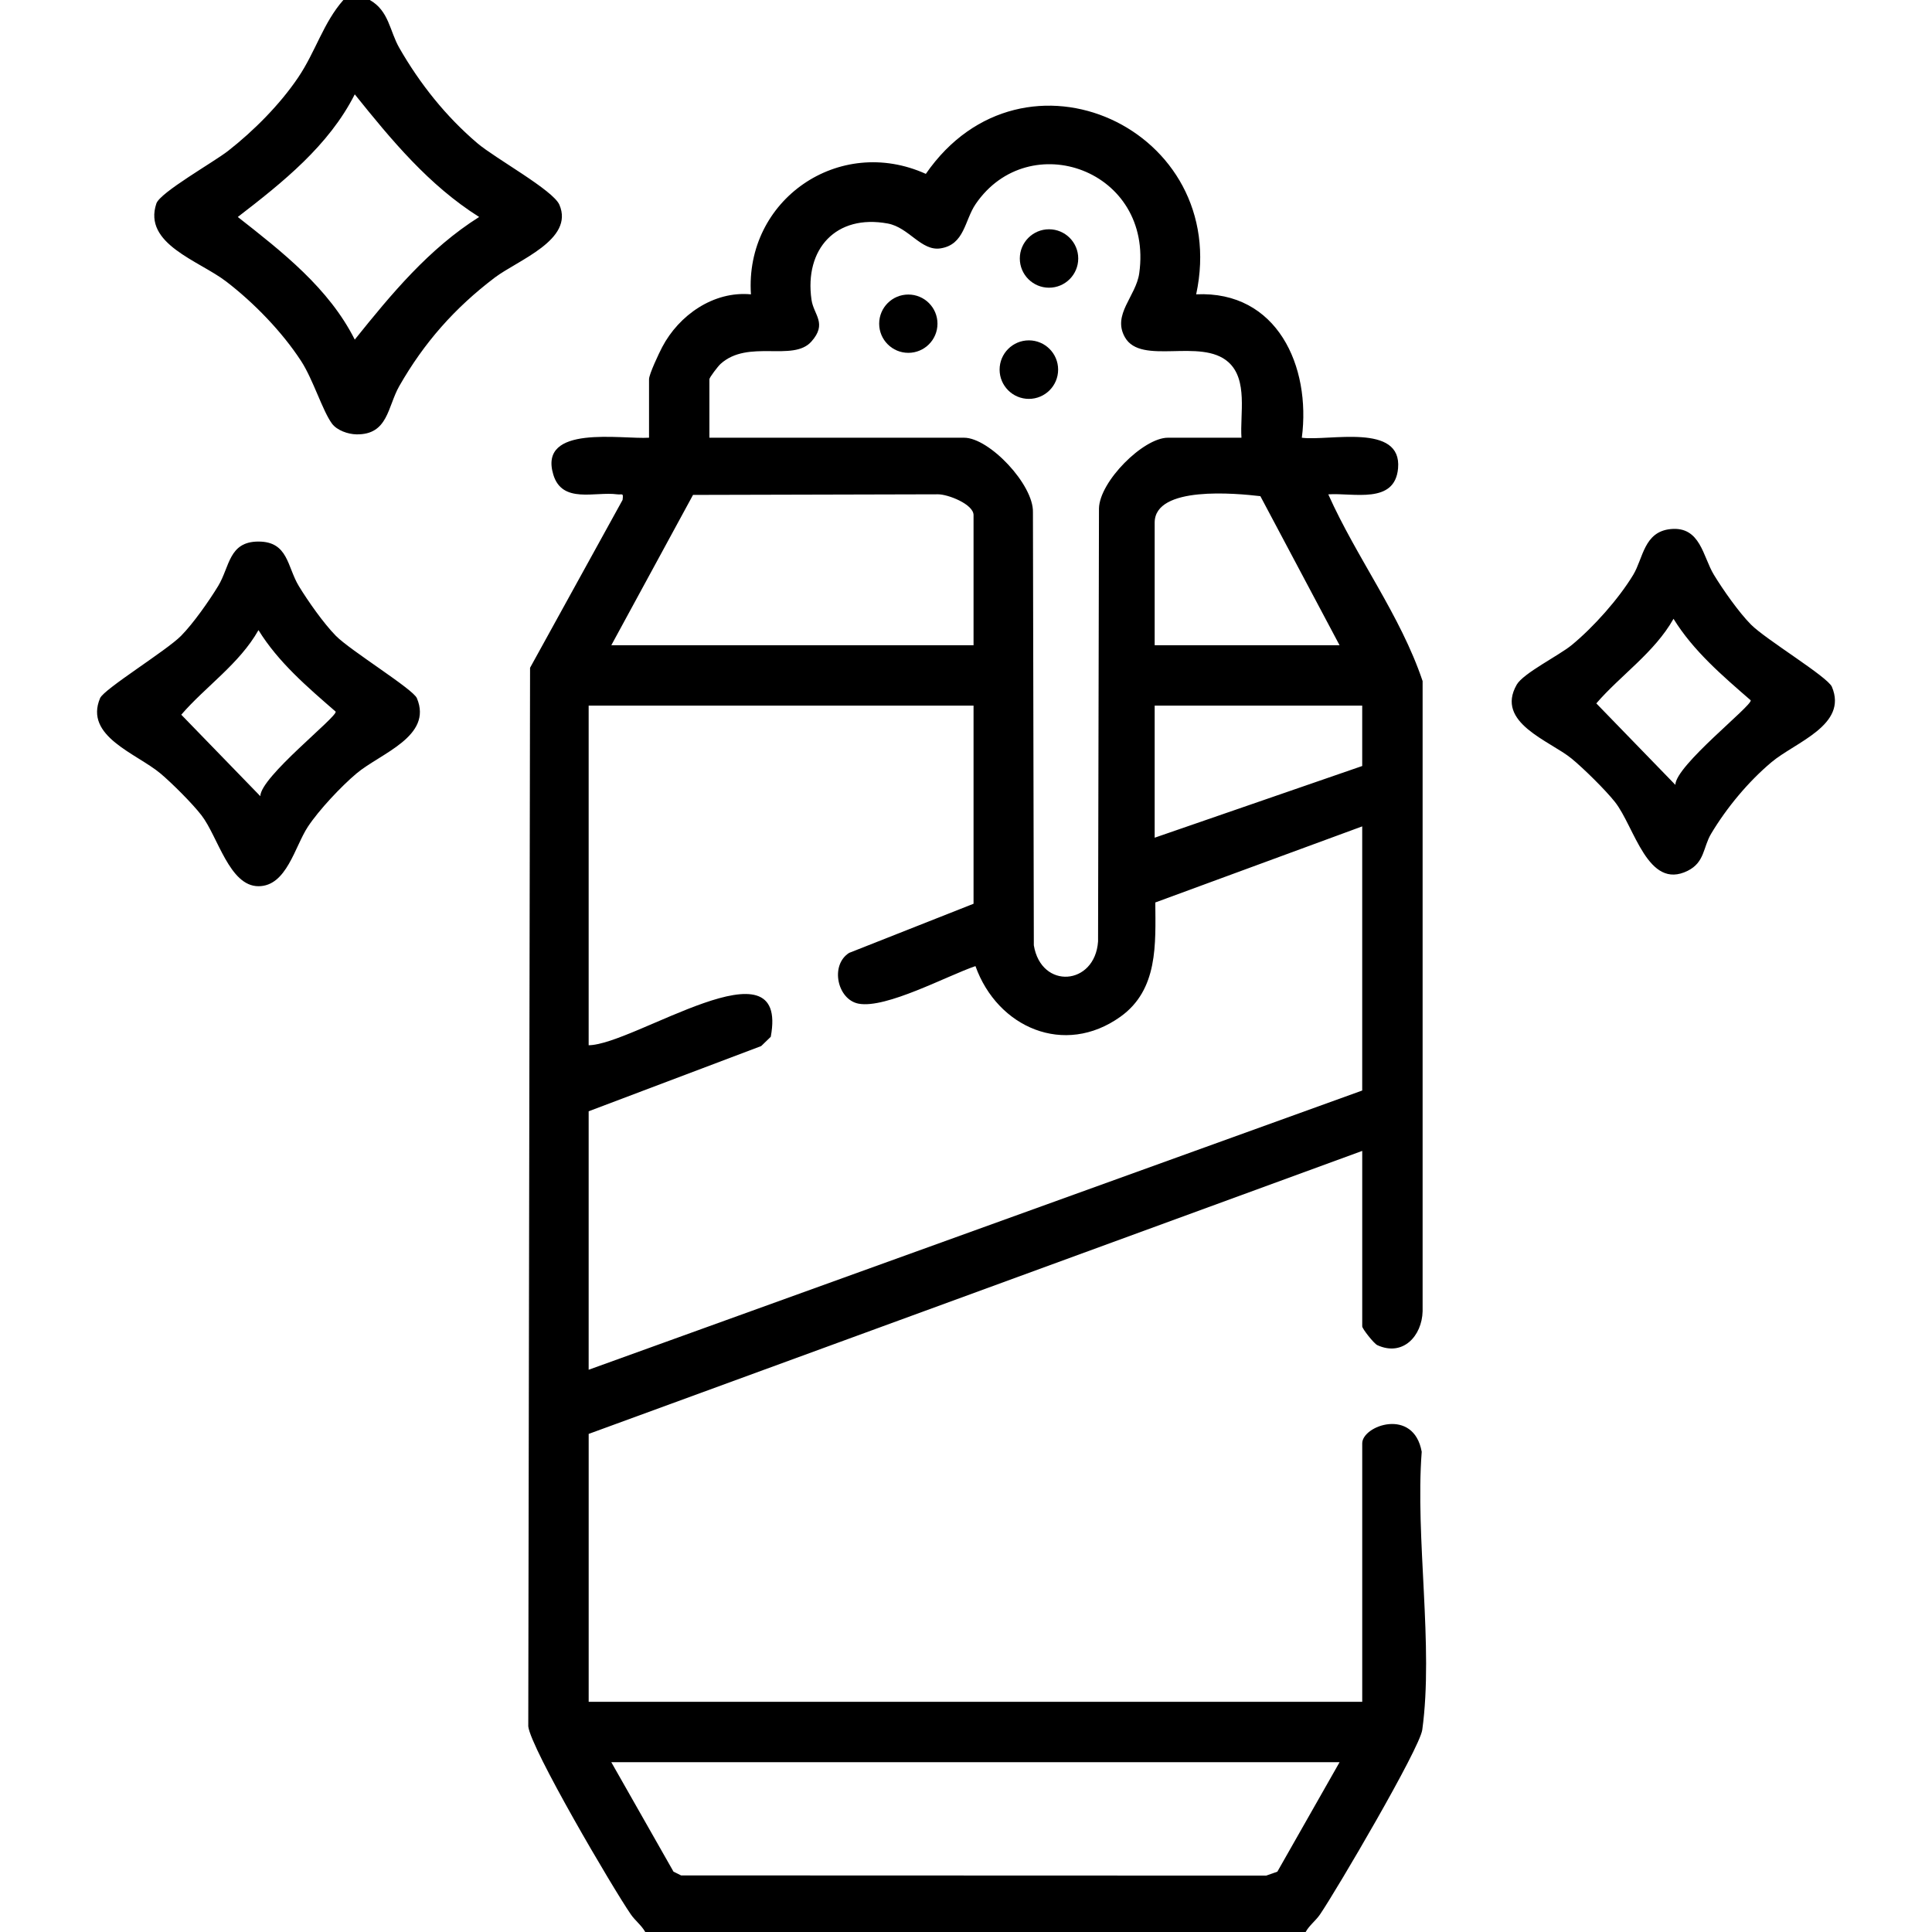 <svg xmlns="http://www.w3.org/2000/svg" data-name="Layer 1" viewBox="0 0 384 384"><path d="M128.25 384c-.754-1.341-1.997-2.243-2.871-3.508-3.523-5.102-19.909-32.986-20.381-37.365l.355-210.399 18.389-33.365c.195-1.528-.062-.975-1.103-1.114-4.38-.584-10.89 1.937-12.661-3.9-3.051-10.055 13.566-6.998 19.023-7.349V75.375c0-.996 1.974-5.167 2.614-6.386 3.309-6.307 10.188-11.196 17.641-10.485-1.254-18.774 17.492-31.748 34.759-23.945 19.401-28.063 60.796-8.854 53.733 23.94 16.101-.741 22.848 14.307 21 28.505 5.372.708 19.95-3.014 19.126 6.091-.651 7.196-8.873 4.82-13.868 5.159 5.636 12.627 14.332 23.99 18.748 37.119v125.255c-.129 4.904-3.906 9.059-8.994 6.734-.683-.312-3.008-3.262-3.008-3.736v-34.875l-153.75 56.25v53.25h153.75v-51.375c0-3.538 10.228-7.198 11.823 1.677-1.31 17.107 2.394 38.671.111 55.256-.519 3.77-17.073 31.931-20.312 36.684-.866 1.271-2.122 2.163-2.871 3.508h-131.25Zm118.5-297c-.32-4.67 1.335-11.514-2.6-15.025-5.488-4.897-17.327.734-20.56-4.934-2.582-4.527 2.204-8.13 2.844-12.732 2.864-20.563-21.917-29.257-32.511-13.761-2.221 3.249-2.19 8.075-6.992 8.819-3.826.593-6.27-4.161-10.478-4.94-10.296-1.906-16.611 5.075-15.16 15.16.433 3.012 3.193 4.688-.028 8.306-3.657 4.107-12.561-.533-18.054 4.445-.496.449-2.212 2.685-2.212 3.038v11.625h50.625c5.005 0 13.842 9.336 13.68 14.82l.178 86.072c1.471 8.846 12.147 8.01 12.766-.768l.182-86.068c.108-5.343 8.808-14.056 13.694-14.056h14.625Zm-53.25 41.25v-25.875c0-2.157-5.114-4.164-7.122-4.128l-48.635.121L121.5 128.25h72Zm72.75 0-15.741-29.634c-4.774-.557-21.009-2.134-21.009 5.259v24.375h36.75Zm-72.75 12H117v67.5c9.013-.072 39.935-21.718 36.193-1.677l-1.904 1.841L117 220.875v51.375l153.75-55.5v-52.5l-41.124 15.123c.048 8.249.6 17.32-6.925 22.704-11.168 7.99-24.463 2.146-28.82-10.056-5.604 1.904-17.765 8.502-23.233 7.466-4.212-.798-5.724-7.646-1.88-10.092l24.732-9.768v-39.375Zm77.25 0H229.5v26.25l41.25-14.25v-12Zm-4.5 210H121.5l12.366 21.759 1.506.744 116.296.039 2.217-.783 12.366-21.759ZM73.5 0c3.819 2.156 3.937 6.159 5.861 9.514 4.096 7.141 9.256 13.622 15.536 18.964 3.529 3.001 15.024 9.297 16.285 12.215 3.011 6.969-8.281 11.017-12.868 14.498-7.92 6.01-14.029 12.917-18.954 21.546-2.34 4.1-2.202 9.682-8.497 9.596-1.659-.023-3.883-.783-4.883-2.139-1.86-2.521-3.753-8.781-6.124-12.426-3.785-5.82-9.413-11.618-14.918-15.832-5.409-4.14-16.562-7.446-13.859-15.486.744-2.213 11.411-8.228 14.274-10.471 5.106-4 10.278-9.201 13.914-14.586 3.464-5.129 4.985-10.864 8.981-15.394h5.25Zm-2.988 67.5c7.302-9.095 14.72-18.067 24.724-24.375-10.004-6.307-17.422-15.28-24.724-24.375-5.162 10.207-14.338 17.511-23.247 24.375 8.839 6.936 18.107 14.157 23.247 24.375ZM332.052 105.157c5.937-.583 6.402 5.477 8.591 9.075 1.82 2.991 4.945 7.444 7.361 9.889 2.948 2.983 15.255 10.39 16.102 12.393 3.217 7.601-7.261 10.99-11.999 14.968-4.627 3.885-8.923 9.064-12.014 14.236-1.594 2.668-1.249 5.665-4.647 7.357-7.952 3.958-10.558-8.744-14.464-13.682-1.88-2.376-6.252-6.685-8.623-8.627-4.323-3.541-15.227-7.124-10.9-14.683 1.299-2.27 8.402-5.804 10.9-7.849 4.34-3.555 9.363-9.196 12.261-13.989 1.983-3.278 2.114-8.566 7.432-9.088Zm.937 50.838c.058-3.85 15.224-15.684 14.982-16.8-5.61-4.873-11.42-9.831-15.346-16.204-3.784 6.703-10.524 11.222-15.346 16.812l15.709 16.191ZM51.375 107.64c5.933 0 5.695 5.027 8.018 8.842 1.831 3.007 4.935 7.422 7.361 9.889 2.894 2.942 15.334 10.578 16.102 12.393 3.22 7.609-7.266 10.983-11.999 14.968-3.052 2.57-7.467 7.265-9.663 10.587-2.611 3.951-4.213 11.822-9.82 11.822-5.774 0-8.051-9.833-11.315-14.077-1.794-2.333-5.885-6.416-8.167-8.333-4.738-3.979-15.216-7.367-11.999-14.968.768-1.815 13.209-9.451 16.102-12.393 2.427-2.467 5.53-6.882 7.361-9.889 2.323-3.815 2.084-8.842 8.018-8.842Zm.364 50.605c.058-3.85 15.224-15.684 14.982-16.8-5.61-4.873-11.42-9.831-15.346-16.204-3.784 6.703-10.524 11.222-15.346 16.812l15.709 16.191Z"/><circle cx="208.501" cy="51.377" r="5.806"/><circle cx="204.495" cy="73.465" r="5.816"/><circle cx="180.537" cy="64.336" r="5.794"/></svg>